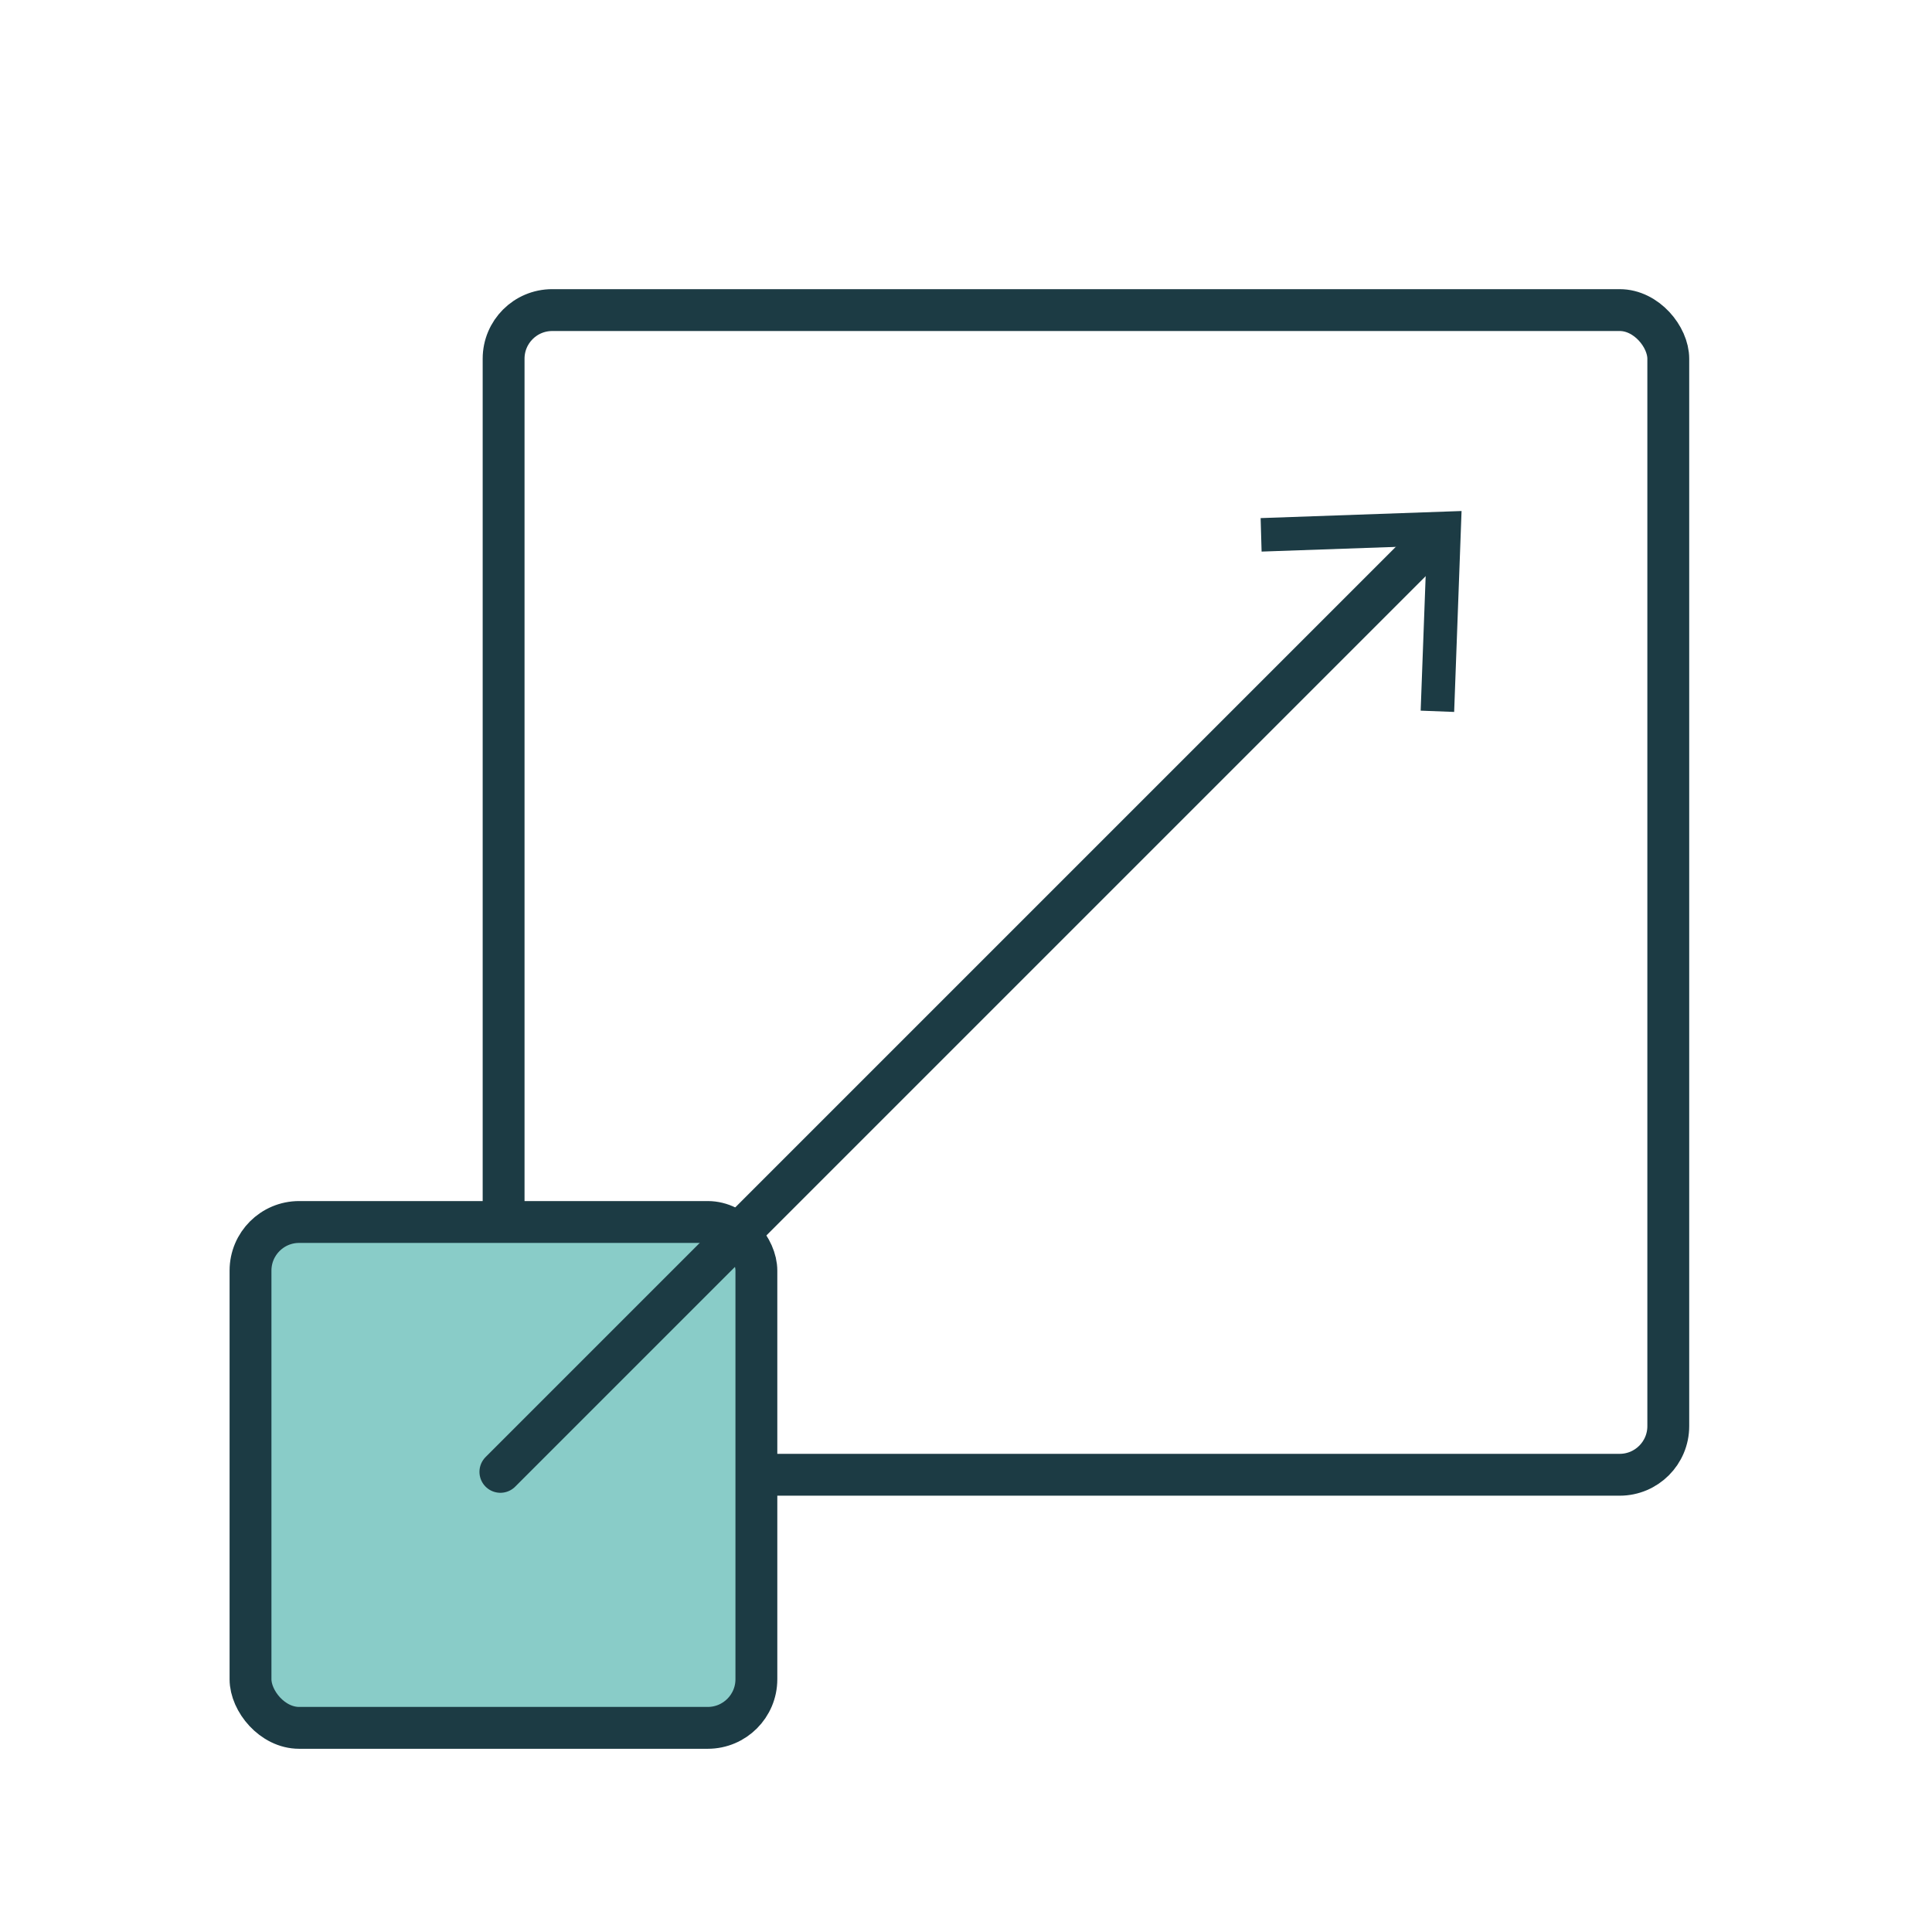 <?xml version="1.0" encoding="UTF-8"?><svg id="Layer_1" xmlns="http://www.w3.org/2000/svg" viewBox="0 0 60 60"><rect x="15.64" y="9.63" width="36.17" height="36.17" rx="1.51" ry="1.51" fill="none" stroke="#1c3b44" stroke-linecap="round" stroke-linejoin="round" stroke-width="1.3"/><rect x="7.78" y="37.95" width="15.71" height="15.71" rx="1.51" ry="1.51" fill="#89ccc8" stroke="#1c3b44" stroke-linecap="round" stroke-linejoin="round" stroke-width="1.3"/><line x1="15.54" y1="45.71" x2="44.59" y2="16.66" fill="none" stroke="#1c3b44" stroke-linecap="round" stroke-linejoin="round" stroke-width="1.3"/><polygon points="45.16 22.11 44.12 22.07 44.31 16.95 39.18 17.13 39.15 16.09 45.39 15.87 45.16 22.11" fill="#1c3b44"/></svg>